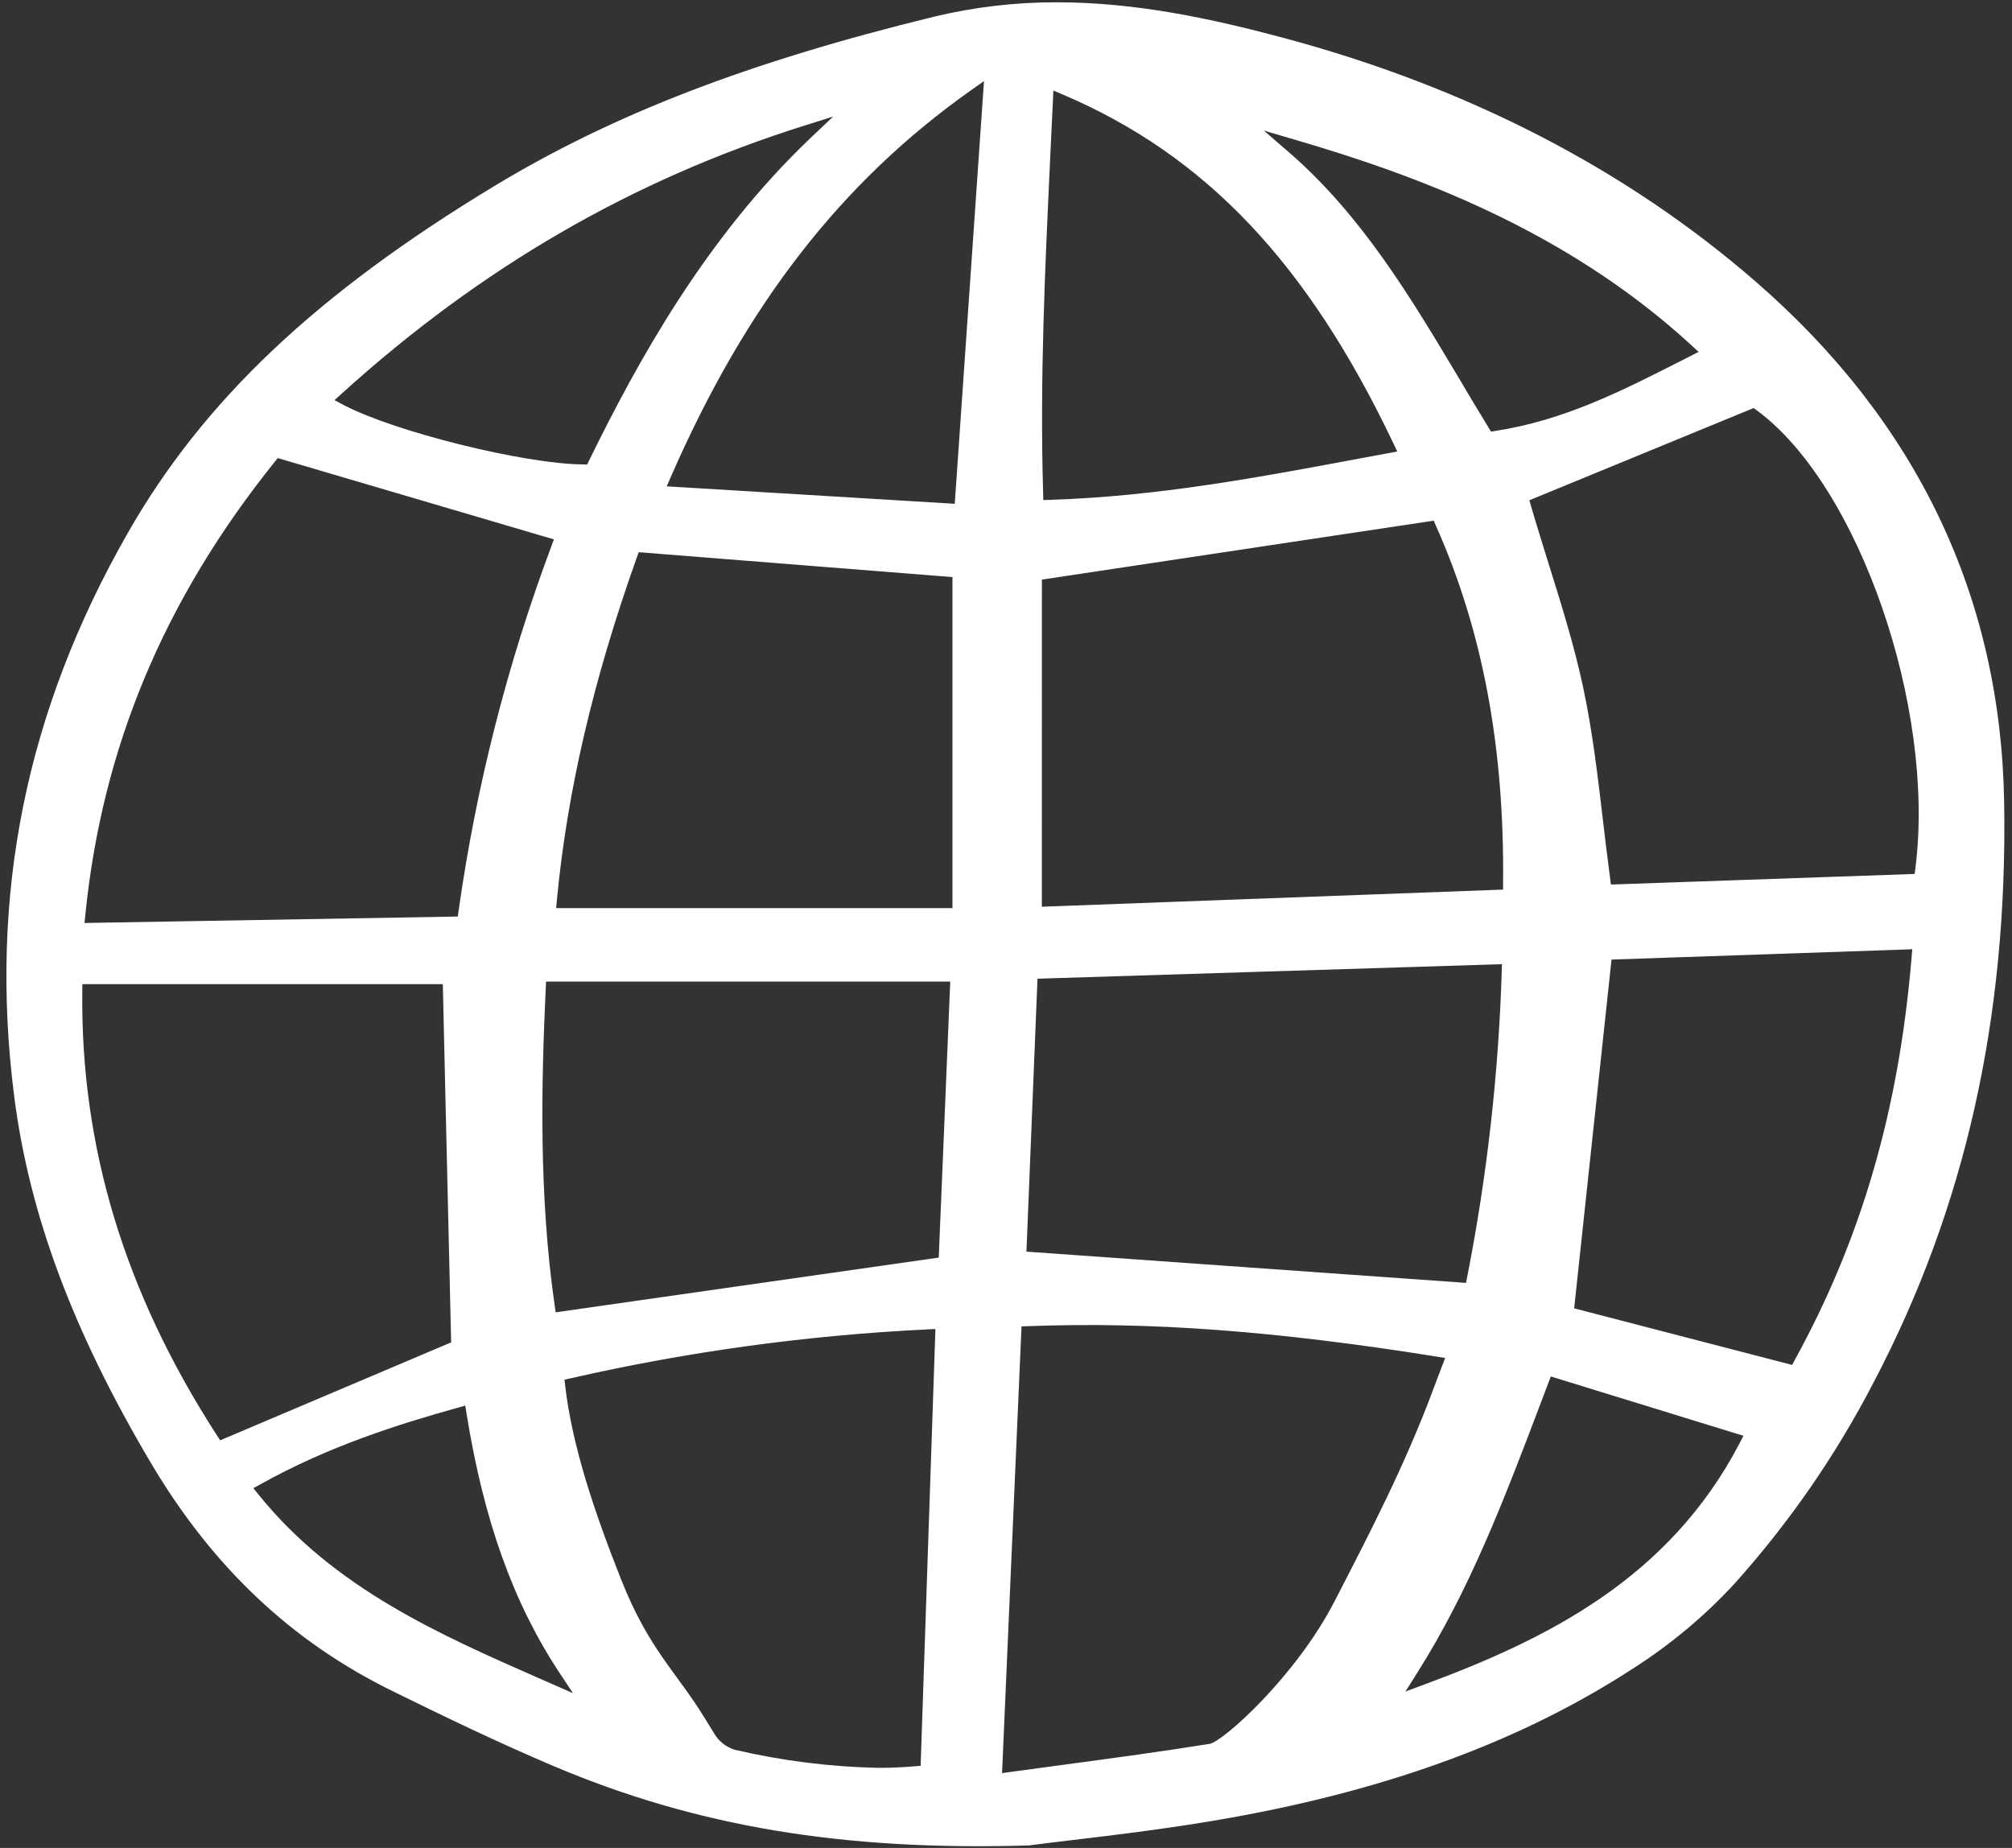 <svg width="49" height="45" viewBox="0 0 49 45" fill="none" xmlns="http://www.w3.org/2000/svg">
<rect x="0" y="0" width="49" height="45" fill="#333333" stroke="none"/>
<g clip-path="url(#clip0_2961_10478)">
<path d="M48.809 19.531C48.724 14.532 46.687 10.266 42.75 6.851C39.594 4.11 35.717 2.113 31.231 0.915C29.495 0.452 27.661 0.056 25.742 0.056C24.733 0.053 23.726 0.171 22.745 0.407C18.242 1.507 14.939 2.777 12.04 4.53C7.703 7.153 4.95 9.758 3.112 12.979C0.627 17.327 -0.277 21.815 0.346 26.7C0.714 29.576 1.772 32.413 3.677 35.629C5.179 38.162 7.105 39.98 9.566 41.184C10.86 41.82 12.133 42.434 13.451 42.994C16.943 44.477 20.524 45.077 25.064 44.939C25.347 44.901 25.694 44.859 26.089 44.812C27.142 44.686 28.583 44.515 29.986 44.262C33.907 43.557 37.118 42.362 39.804 40.609C40.7 40.034 41.519 39.348 42.24 38.567C43.576 37.079 44.716 35.429 45.633 33.657C47.858 29.418 48.896 24.797 48.809 19.531ZM8.33 9.578C11.716 6.514 15.392 4.384 19.567 3.066L20.291 2.838L19.742 3.358C17.175 5.797 15.511 8.837 14.348 11.212L14.3 11.311L14.187 11.309C12.752 11.296 9.598 10.51 8.367 9.861L8.147 9.744L8.33 9.578ZM2.078 22.28C2.485 18.213 3.994 14.603 6.691 11.246L6.765 11.155L13.49 13.135L13.425 13.31C12.354 16.174 11.598 19.145 11.17 22.17L11.149 22.319L2.059 22.476L2.078 22.28ZM5.362 35.074L5.281 34.95C3.034 31.472 1.962 27.936 2.004 24.139L2.006 23.966H10.784L10.987 32.689L5.362 35.074ZM13.188 40.895C10.707 39.806 8.142 38.681 6.3 36.4L6.17 36.239L6.351 36.14C7.997 35.221 9.696 34.685 11.14 34.282L11.332 34.229L11.362 34.423C11.782 37.03 12.502 39.037 13.626 40.736L13.953 41.23L13.188 40.895ZM22.421 43.001L22.265 43.013C21.974 43.037 21.686 43.05 21.4 43.05C20.22 43.026 19.045 42.878 17.895 42.61C17.683 42.545 17.504 42.403 17.393 42.212L17.14 41.802C16.472 40.718 15.798 40.154 15.133 38.478C14.47 36.808 13.937 35.215 13.765 33.753L13.748 33.597L13.901 33.563C16.756 32.912 19.663 32.514 22.589 32.373L22.781 32.363L22.421 43.001ZM22.862 30.624L13.533 31.957L13.508 31.785C13.122 29.108 13.182 26.382 13.291 24.068L13.298 23.903H23.142L22.862 30.624ZM23.196 22.114H13.545L13.562 21.924C13.81 19.286 14.447 16.555 15.509 13.575L15.555 13.447L23.196 14.053L23.196 22.114ZM23.252 12.268L16.237 11.843L16.337 11.614C18.168 7.42 20.494 4.424 23.659 2.19L23.964 1.975L23.252 12.268ZM31.553 3.407C34.421 4.248 38.106 5.574 41.184 8.4L41.368 8.569L40.914 8.8C39.46 9.538 38.087 10.234 36.428 10.492L36.312 10.511L36.251 10.41C36.008 10.015 35.771 9.616 35.534 9.216C34.37 7.265 33.168 5.246 31.388 3.706L30.78 3.18L31.553 3.407ZM25.58 3.768C25.601 3.334 25.622 2.896 25.642 2.458L25.654 2.205L25.888 2.304C29.361 3.786 31.842 6.403 33.932 10.791L34.029 10.995L33.21 11.147C30.627 11.63 28.187 12.088 25.586 12.171L25.408 12.177L25.404 12C25.323 9.238 25.448 6.581 25.58 3.768L25.58 3.768ZM25.374 14.114L34.917 12.679L34.97 12.802C36.104 15.342 36.639 18.186 36.606 21.496V21.663L25.373 22.08L25.374 14.114ZM25.267 23.833L36.578 23.479L36.573 23.666C36.495 26.158 36.215 28.641 35.733 31.088L35.703 31.24L24.998 30.479L25.267 23.833ZM29.46 42.465C28.299 42.652 27.133 42.809 25.901 42.975C25.48 43.032 25.052 43.09 24.614 43.149L24.404 43.179L24.878 32.299L25.04 32.294C28.015 32.182 31.082 32.411 34.981 33.034L35.195 33.068L35.119 33.267C35.04 33.476 34.96 33.684 34.883 33.892C34.198 35.715 33.361 37.327 32.499 38.999C31.551 40.836 29.778 42.414 29.46 42.465L29.46 42.465ZM42.364 35.149C40.64 38.447 37.668 39.914 34.716 41.01L34.228 41.191L34.504 40.753C35.797 38.715 36.64 36.494 37.532 34.142L37.768 33.519L42.46 34.964L42.364 35.149ZM46.555 23.311C46.244 27.031 45.339 30.148 43.71 33.117L43.645 33.238L38.337 31.86L39.247 23.367L46.571 23.116L46.555 23.311ZM46.649 21.133L46.629 21.282L39.233 21.54L39.212 21.383C39.149 20.908 39.092 20.427 39.036 19.961C38.913 18.907 38.784 17.82 38.564 16.776C38.346 15.749 38.038 14.759 37.71 13.712C37.571 13.262 37.425 12.798 37.289 12.332L37.246 12.182L42.709 9.936L42.789 9.996C45.268 11.821 47.143 17.236 46.648 21.133L46.649 21.133Z" fill="white"/>
</g>
<defs>
<clipPath id="clip0_2961_10478">
<rect width="48.83" height="45" fill="white"/>
</clipPath>
</defs>
</svg>
